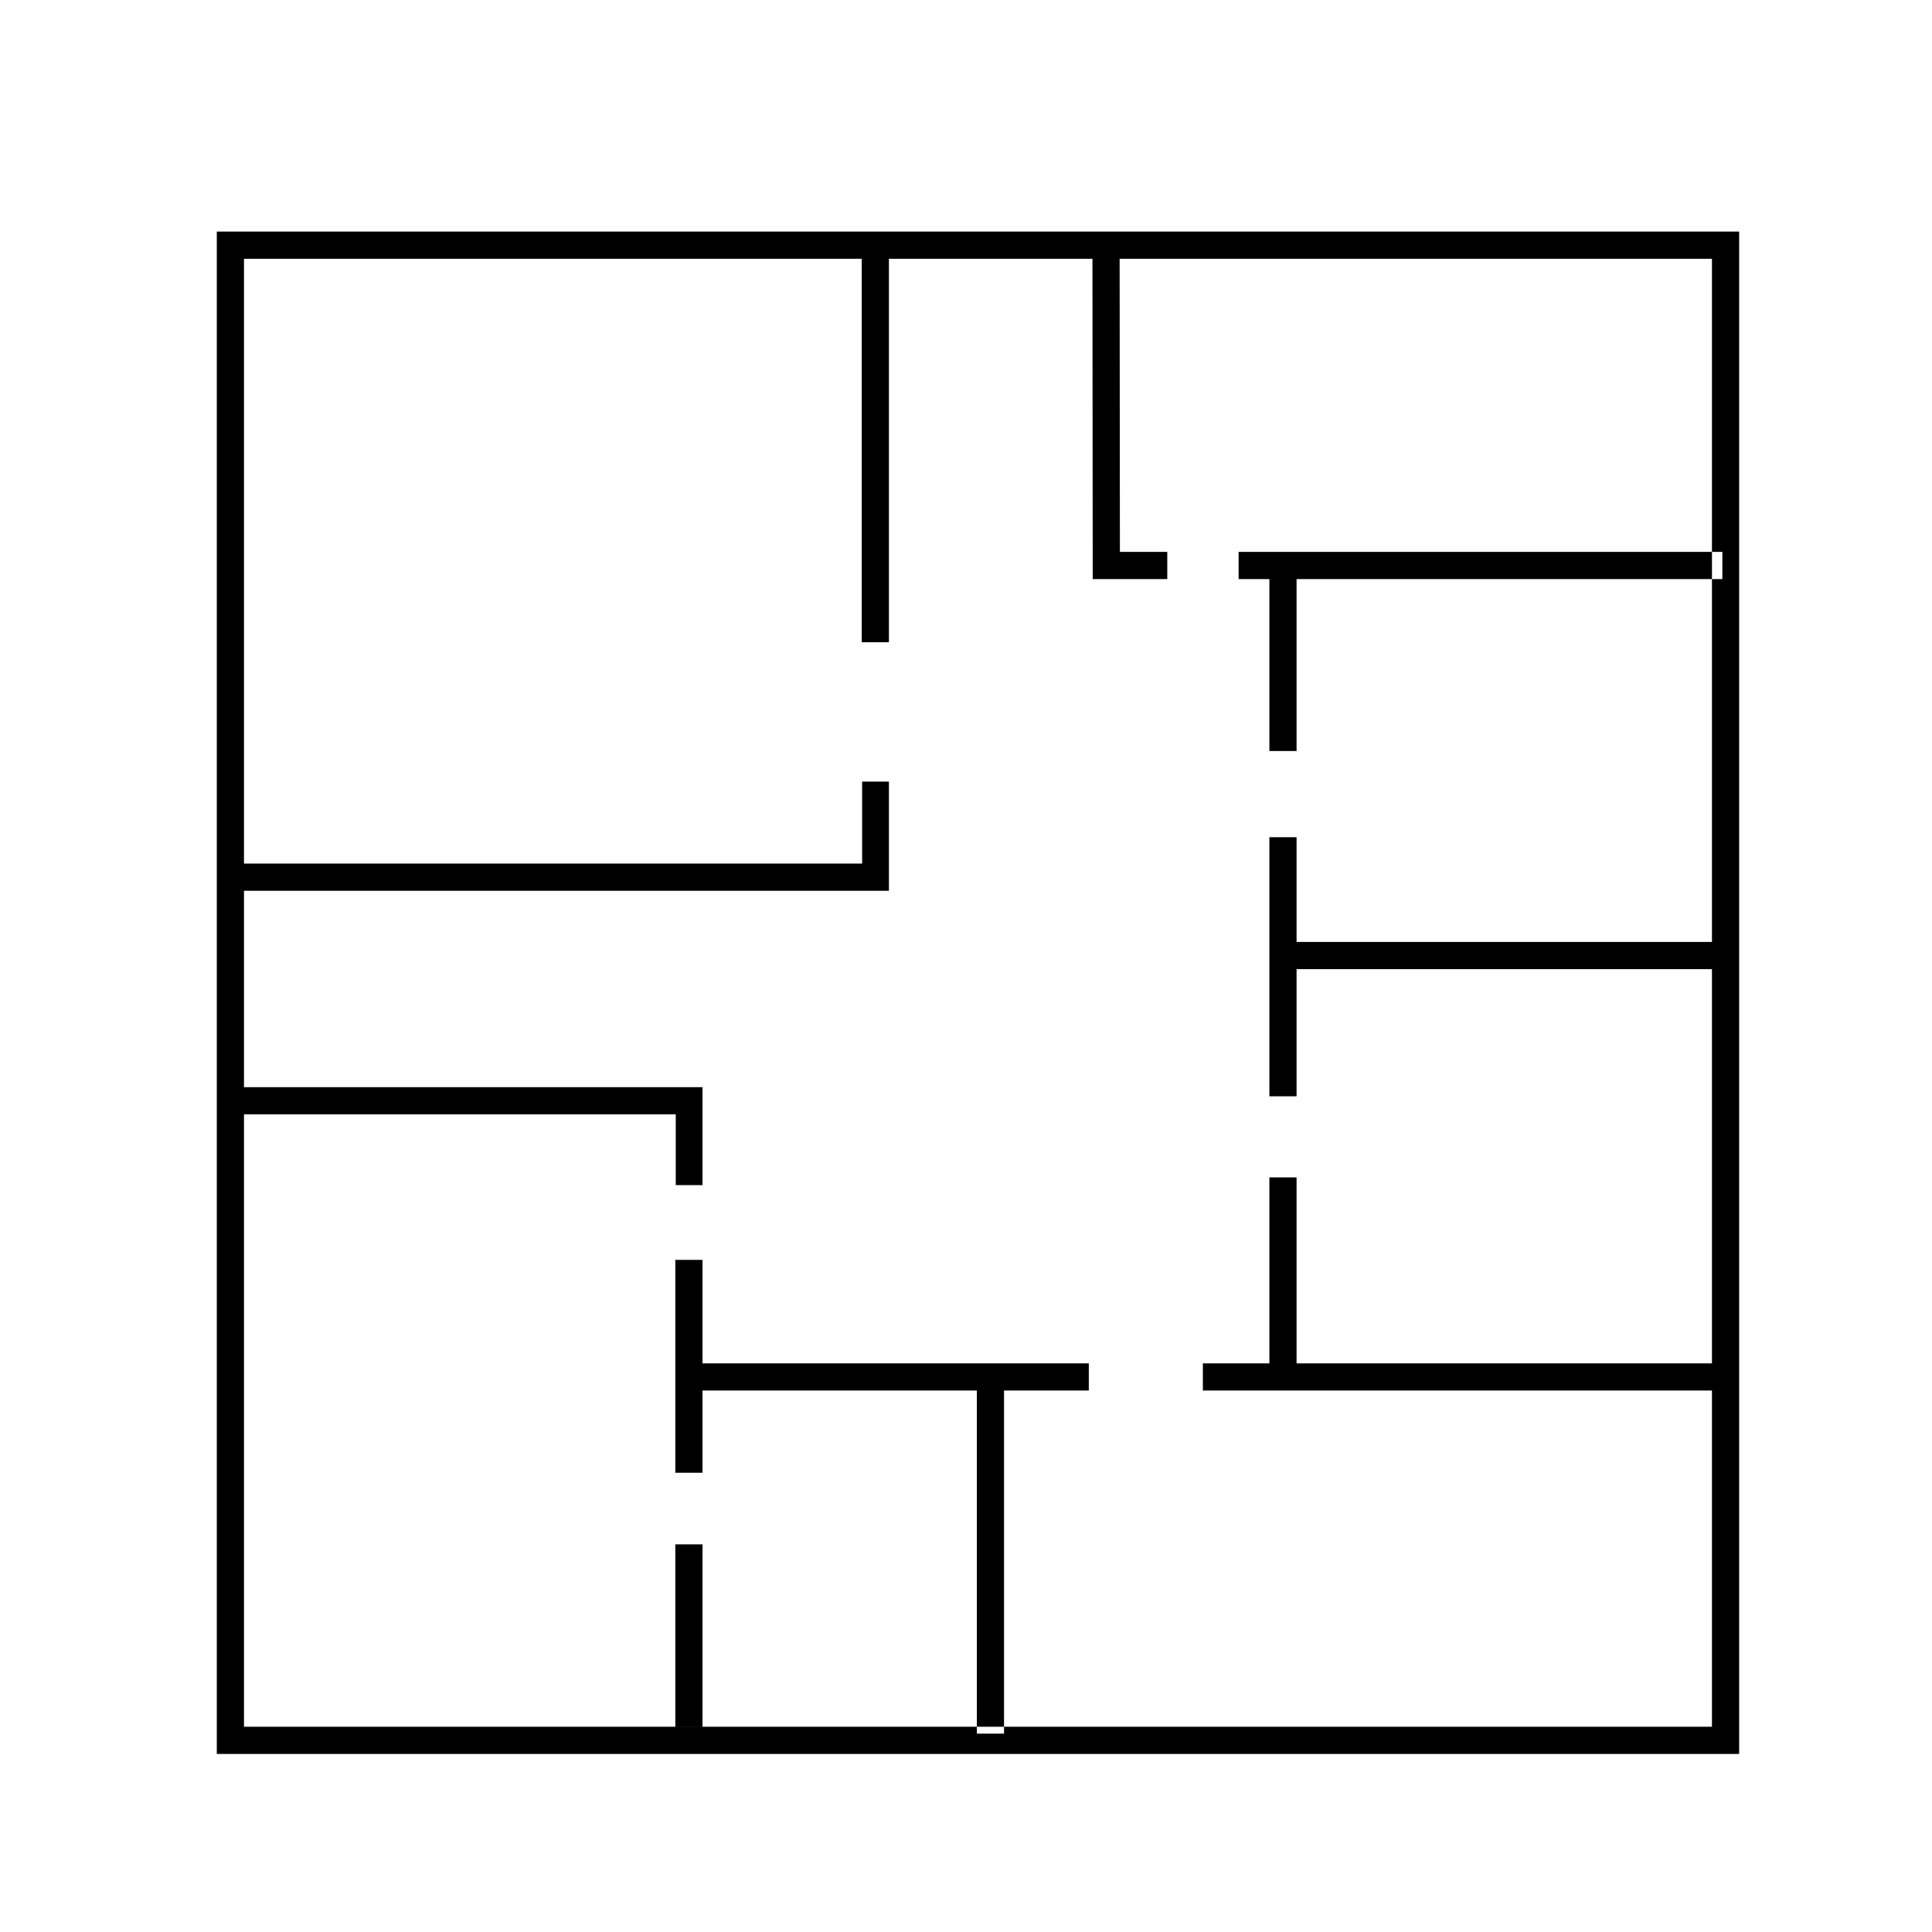 <svg xmlns="http://www.w3.org/2000/svg" xmlns:xlink="http://www.w3.org/1999/xlink" width="1080" zoomAndPan="magnify" viewBox="0 0 810 810" height="1080" preserveAspectRatio="xMidYMid meet" version="1.2"><defs><clipPath id="2d28cae2aa"><path d="M 90.895 97.098 L 729.145 97.098 L 729.145 735.348 L 90.895 735.348 Z M 90.895 97.098 "/></clipPath></defs><g id="9aa016c732"><rect x="0" width="810" y="0" height="810" style="fill:#ffffff;fill-opacity:1;stroke:none;"/><rect x="0" width="810" y="0" height="810" style="fill:#ffffff;fill-opacity:1;stroke:none;"/><g clip-rule="nonzero" clip-path="url(#2d28cae2aa)"><path style=" stroke:none;fill-rule:evenodd;fill:#000000;fill-opacity:1;" d="M 102.293 723.949 L 717.746 723.949 L 717.746 108.496 L 102.293 108.496 Z M 294.527 582.992 L 294.527 617.461 L 283.133 617.461 L 283.133 528.203 L 294.527 528.203 L 294.527 571.594 L 456.484 571.594 L 456.484 582.992 L 420.945 582.992 L 420.945 726.832 L 409.547 726.832 L 409.547 582.992 Z M 532.195 571.594 L 532.195 493.617 L 543.594 493.617 L 543.594 571.594 L 717.746 571.594 L 717.746 582.992 L 504.309 582.992 L 504.309 571.594 Z M 543.594 406.32 L 717.746 406.32 L 717.746 394.922 L 543.594 394.922 L 543.594 351 L 532.195 351 L 532.195 459.617 L 543.594 459.617 Z M 532.195 242.777 L 519.297 242.777 L 519.297 231.383 L 722.109 231.383 L 722.109 242.777 L 543.594 242.777 L 543.594 314.859 L 532.195 314.859 Z M 90.895 97.098 L 729.145 97.098 L 729.145 735.348 L 90.895 735.348 Z M 294.527 723.969 L 294.527 647.473 L 283.133 647.473 L 283.133 723.969 Z M 283.309 496.875 L 294.527 496.875 L 294.527 455.801 L 102.293 455.801 L 102.293 467.195 L 283.309 467.195 Z M 361.281 108.496 L 361.281 269.27 L 372.68 269.27 L 372.68 108.496 Z M 102.293 362.062 L 102.293 373.461 L 372.68 373.461 L 372.68 327.695 L 361.453 327.695 L 361.453 362.062 Z M 469.41 108.496 L 458.012 108.496 L 458.129 242.777 L 489.387 242.777 L 489.387 231.375 L 469.527 231.375 Z M 469.41 108.496 "/></g></g></svg>